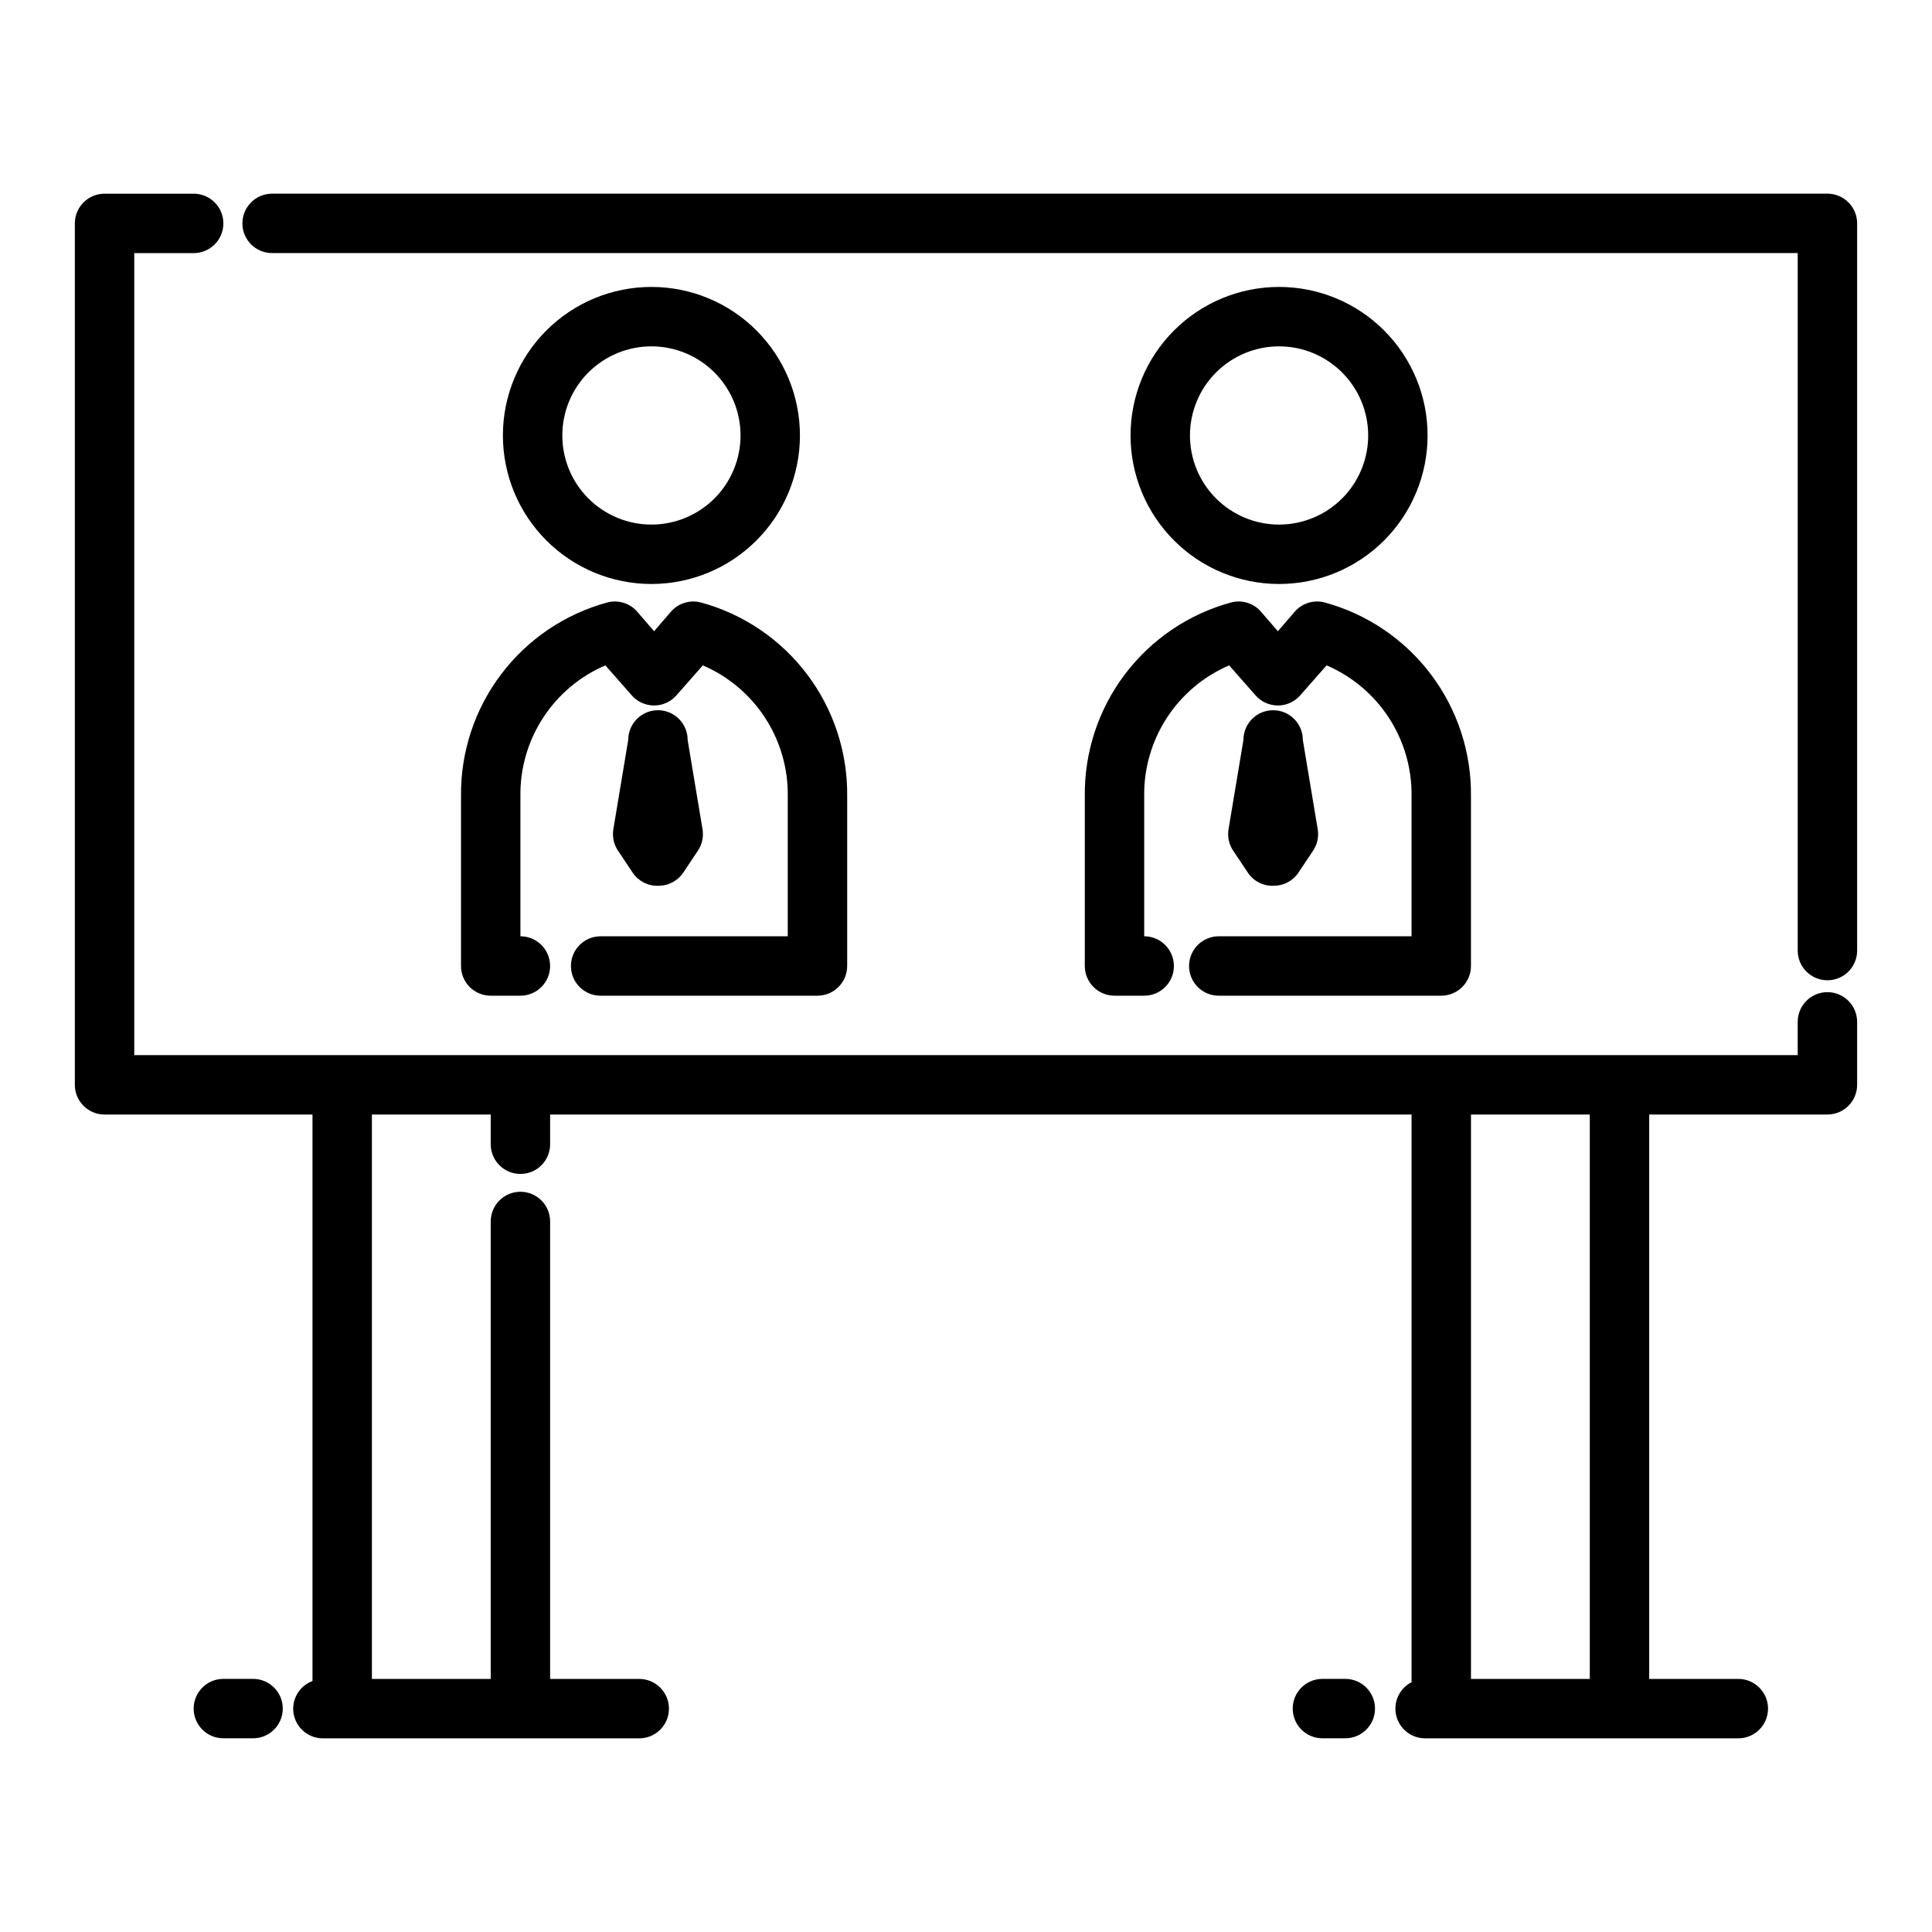 <?xml version="1.0" encoding="UTF-8"?>
<!-- Uploaded to: ICON Repo, www.svgrepo.com, Generator: ICON Repo Mixer Tools -->
<svg fill="#000000" width="800px" height="800px" version="1.1" viewBox="144 144 512 512" xmlns="http://www.w3.org/2000/svg">
 <path d="m636.16 203.2v192.71c0 4.348-3.523 7.871-7.871 7.871-4.348 0-7.875-3.523-7.875-7.871v-184.84h-404.3c-4.348 0-7.875-3.523-7.875-7.871 0-4.348 3.527-7.875 7.875-7.875h412.18c2.086 0 4.09 0.832 5.566 2.309 1.473 1.477 2.305 3.477 2.305 5.566zm0 211.6v16.688c0 2.086-0.832 4.09-2.305 5.566-1.477 1.473-3.481 2.305-5.566 2.305h-47.234v149.57h23.617c4.348 0 7.871 3.527 7.871 7.875 0 4.348-3.523 7.871-7.871 7.871h-83.129c-3.613-0.059-6.723-2.566-7.543-6.086-0.82-3.519 0.863-7.144 4.078-8.793v-150.43h-228.29v7.871c0 4.348-3.523 7.871-7.871 7.871-4.348 0-7.871-3.523-7.871-7.871v-7.871h-31.488v149.57h31.488v-121.23c0-4.348 3.523-7.875 7.871-7.875 4.348 0 7.871 3.527 7.871 7.875v121.23h23.617c4.348 0 7.871 3.527 7.871 7.875 0 4.348-3.523 7.871-7.871 7.871h-83.836c-4.348 0-7.875-3.523-7.875-7.871 0.023-3.266 2.059-6.18 5.117-7.324v-150.12h-55.102c-4.348 0-7.875-3.523-7.875-7.871v-228.29c0-4.348 3.527-7.875 7.875-7.875h23.613c4.348 0 7.875 3.527 7.875 7.875 0 4.348-3.527 7.871-7.875 7.871h-15.742v212.54h440.83v-8.816c0-4.348 3.527-7.871 7.875-7.871 4.348 0 7.871 3.523 7.871 7.871zm-70.848 24.559h-31.488v149.57h31.488zm-299.14-39.359c0 2.086 0.828 4.09 2.305 5.566 1.477 1.477 3.477 2.305 5.566 2.305h7.871c4.348 0 7.871-3.523 7.871-7.871s-3.523-7.875-7.871-7.875v-37.156c-0.098-7.352 1.992-14.566 6-20.734 4.008-6.164 9.754-11.004 16.516-13.902l6.926 7.871v0.004c1.496 1.746 3.684 2.754 5.984 2.754s4.484-1.008 5.981-2.754l6.926-7.871 0.004-0.004c6.758 2.898 12.504 7.738 16.512 13.902 4.008 6.168 6.098 13.383 6 20.734v37.156h-49.594c-4.348 0-7.871 3.527-7.871 7.875s3.523 7.871 7.871 7.871h57.465c2.09 0 4.09-0.828 5.566-2.305 1.477-1.477 2.309-3.481 2.309-5.566v-45.031c0.125-11.645-3.617-23-10.641-32.289-7.023-9.289-16.93-15.984-28.168-19.035-2.875-0.734-5.918 0.207-7.875 2.441l-4.488 5.195-4.488-5.195h0.004c-1.953-2.234-5-3.176-7.871-2.441-11.238 3.051-21.148 9.746-28.172 19.035-7.023 9.289-10.766 20.645-10.637 32.289zm165.31 0c0 2.086 0.828 4.09 2.305 5.566 1.477 1.477 3.477 2.305 5.566 2.305h7.871c4.348 0 7.871-3.523 7.871-7.871s-3.523-7.875-7.871-7.875v-37.156c-0.098-7.352 1.992-14.566 6-20.734 4.008-6.164 9.754-11.004 16.516-13.902l6.926 7.871v0.004c1.496 1.746 3.684 2.754 5.984 2.754s4.484-1.008 5.981-2.754l6.926-7.871 0.004-0.004c6.758 2.898 12.504 7.738 16.512 13.902 4.008 6.168 6.098 13.383 6 20.734v37.156h-51.09c-4.348 0-7.871 3.527-7.871 7.875s3.523 7.871 7.871 7.871h58.961c2.09 0 4.09-0.828 5.566-2.305 1.477-1.477 2.309-3.481 2.309-5.566v-45.031c0.125-11.645-3.617-23-10.641-32.289-7.023-9.289-16.93-15.984-28.168-19.035-2.875-0.734-5.918 0.207-7.875 2.441l-4.488 5.195-4.488-5.195h0.004c-1.953-2.234-5-3.176-7.871-2.441-11.238 3.051-21.148 9.746-28.172 19.035-7.023 9.289-10.766 20.645-10.637 32.289zm-154.21-140.6c0-10.438 4.148-20.449 11.527-27.828 7.383-7.383 17.395-11.531 27.832-11.531 10.441 0 20.453 4.148 27.832 11.531 7.383 7.379 11.527 17.391 11.527 27.828 0 10.441-4.144 20.453-11.527 27.832-7.379 7.383-17.391 11.531-27.832 11.531-10.438 0-20.449-4.148-27.832-11.531-7.379-7.379-11.527-17.391-11.527-27.832zm15.742 0h0.004c0 6.266 2.484 12.273 6.914 16.699 4.43 4.43 10.438 6.918 16.699 6.918 6.266 0 12.27-2.488 16.699-6.918 4.43-4.426 6.918-10.434 6.918-16.699 0-6.262-2.488-12.27-6.918-16.695-4.43-4.43-10.434-6.918-16.699-6.918-6.262 0-12.27 2.488-16.699 6.918-4.43 4.426-6.914 10.434-6.914 16.695zm150.59 0c0-10.438 4.148-20.449 11.527-27.828 7.383-7.383 17.395-11.531 27.832-11.531 10.441 0 20.453 4.148 27.832 11.531 7.383 7.379 11.527 17.391 11.527 27.828 0 10.441-4.144 20.453-11.527 27.832-7.379 7.383-17.391 11.531-27.832 11.531-10.438 0-20.449-4.148-27.832-11.531-7.379-7.379-11.527-17.391-11.527-27.832zm15.742 0h0.004c0 6.266 2.484 12.273 6.914 16.699 4.43 4.43 10.438 6.918 16.699 6.918 6.266 0 12.27-2.488 16.699-6.918 4.43-4.426 6.918-10.434 6.918-16.699 0-6.262-2.488-12.27-6.918-16.695-4.43-4.43-10.434-6.918-16.699-6.918-6.262 0-12.27 2.488-16.699 6.918-4.43 4.426-6.914 10.434-6.914 16.695zm22.199 119.34c2.621 0.004 5.07-1.293 6.535-3.461l3.938-5.902v-0.004c1.098-1.668 1.52-3.695 1.18-5.668l-3.938-23.617v0.004c0-4.348-3.523-7.875-7.871-7.875-4.348 0-7.871 3.527-7.871 7.875l-3.938 23.617v-0.004c-0.34 1.973 0.082 4 1.184 5.668l3.938 5.902-0.004 0.004c1.527 2.266 4.121 3.574 6.848 3.461zm-163.11 0h0.004c2.644 0.031 5.129-1.27 6.613-3.461l3.938-5.902-0.004-0.004c1.102-1.668 1.523-3.695 1.18-5.668l-3.938-23.617 0.004 0.004c0-4.348-3.523-7.875-7.871-7.875-4.348 0-7.875 3.527-7.875 7.875l-3.938 23.617 0.004-0.004c-0.34 1.973 0.082 4 1.18 5.668l3.938 5.902v0.004c1.512 2.238 4.066 3.547 6.769 3.461zm-107.37 210.18h-7.871c-4.348 0-7.875 3.527-7.875 7.875 0 4.348 3.527 7.871 7.875 7.871h7.871c4.348 0 7.871-3.523 7.871-7.871 0-4.348-3.523-7.875-7.871-7.875zm289.69 0h-6.301c-4.348 0-7.871 3.527-7.871 7.875 0 4.348 3.523 7.871 7.871 7.871h6.062c4.348 0 7.871-3.523 7.871-7.871 0-4.348-3.523-7.875-7.871-7.875z"/>
</svg>